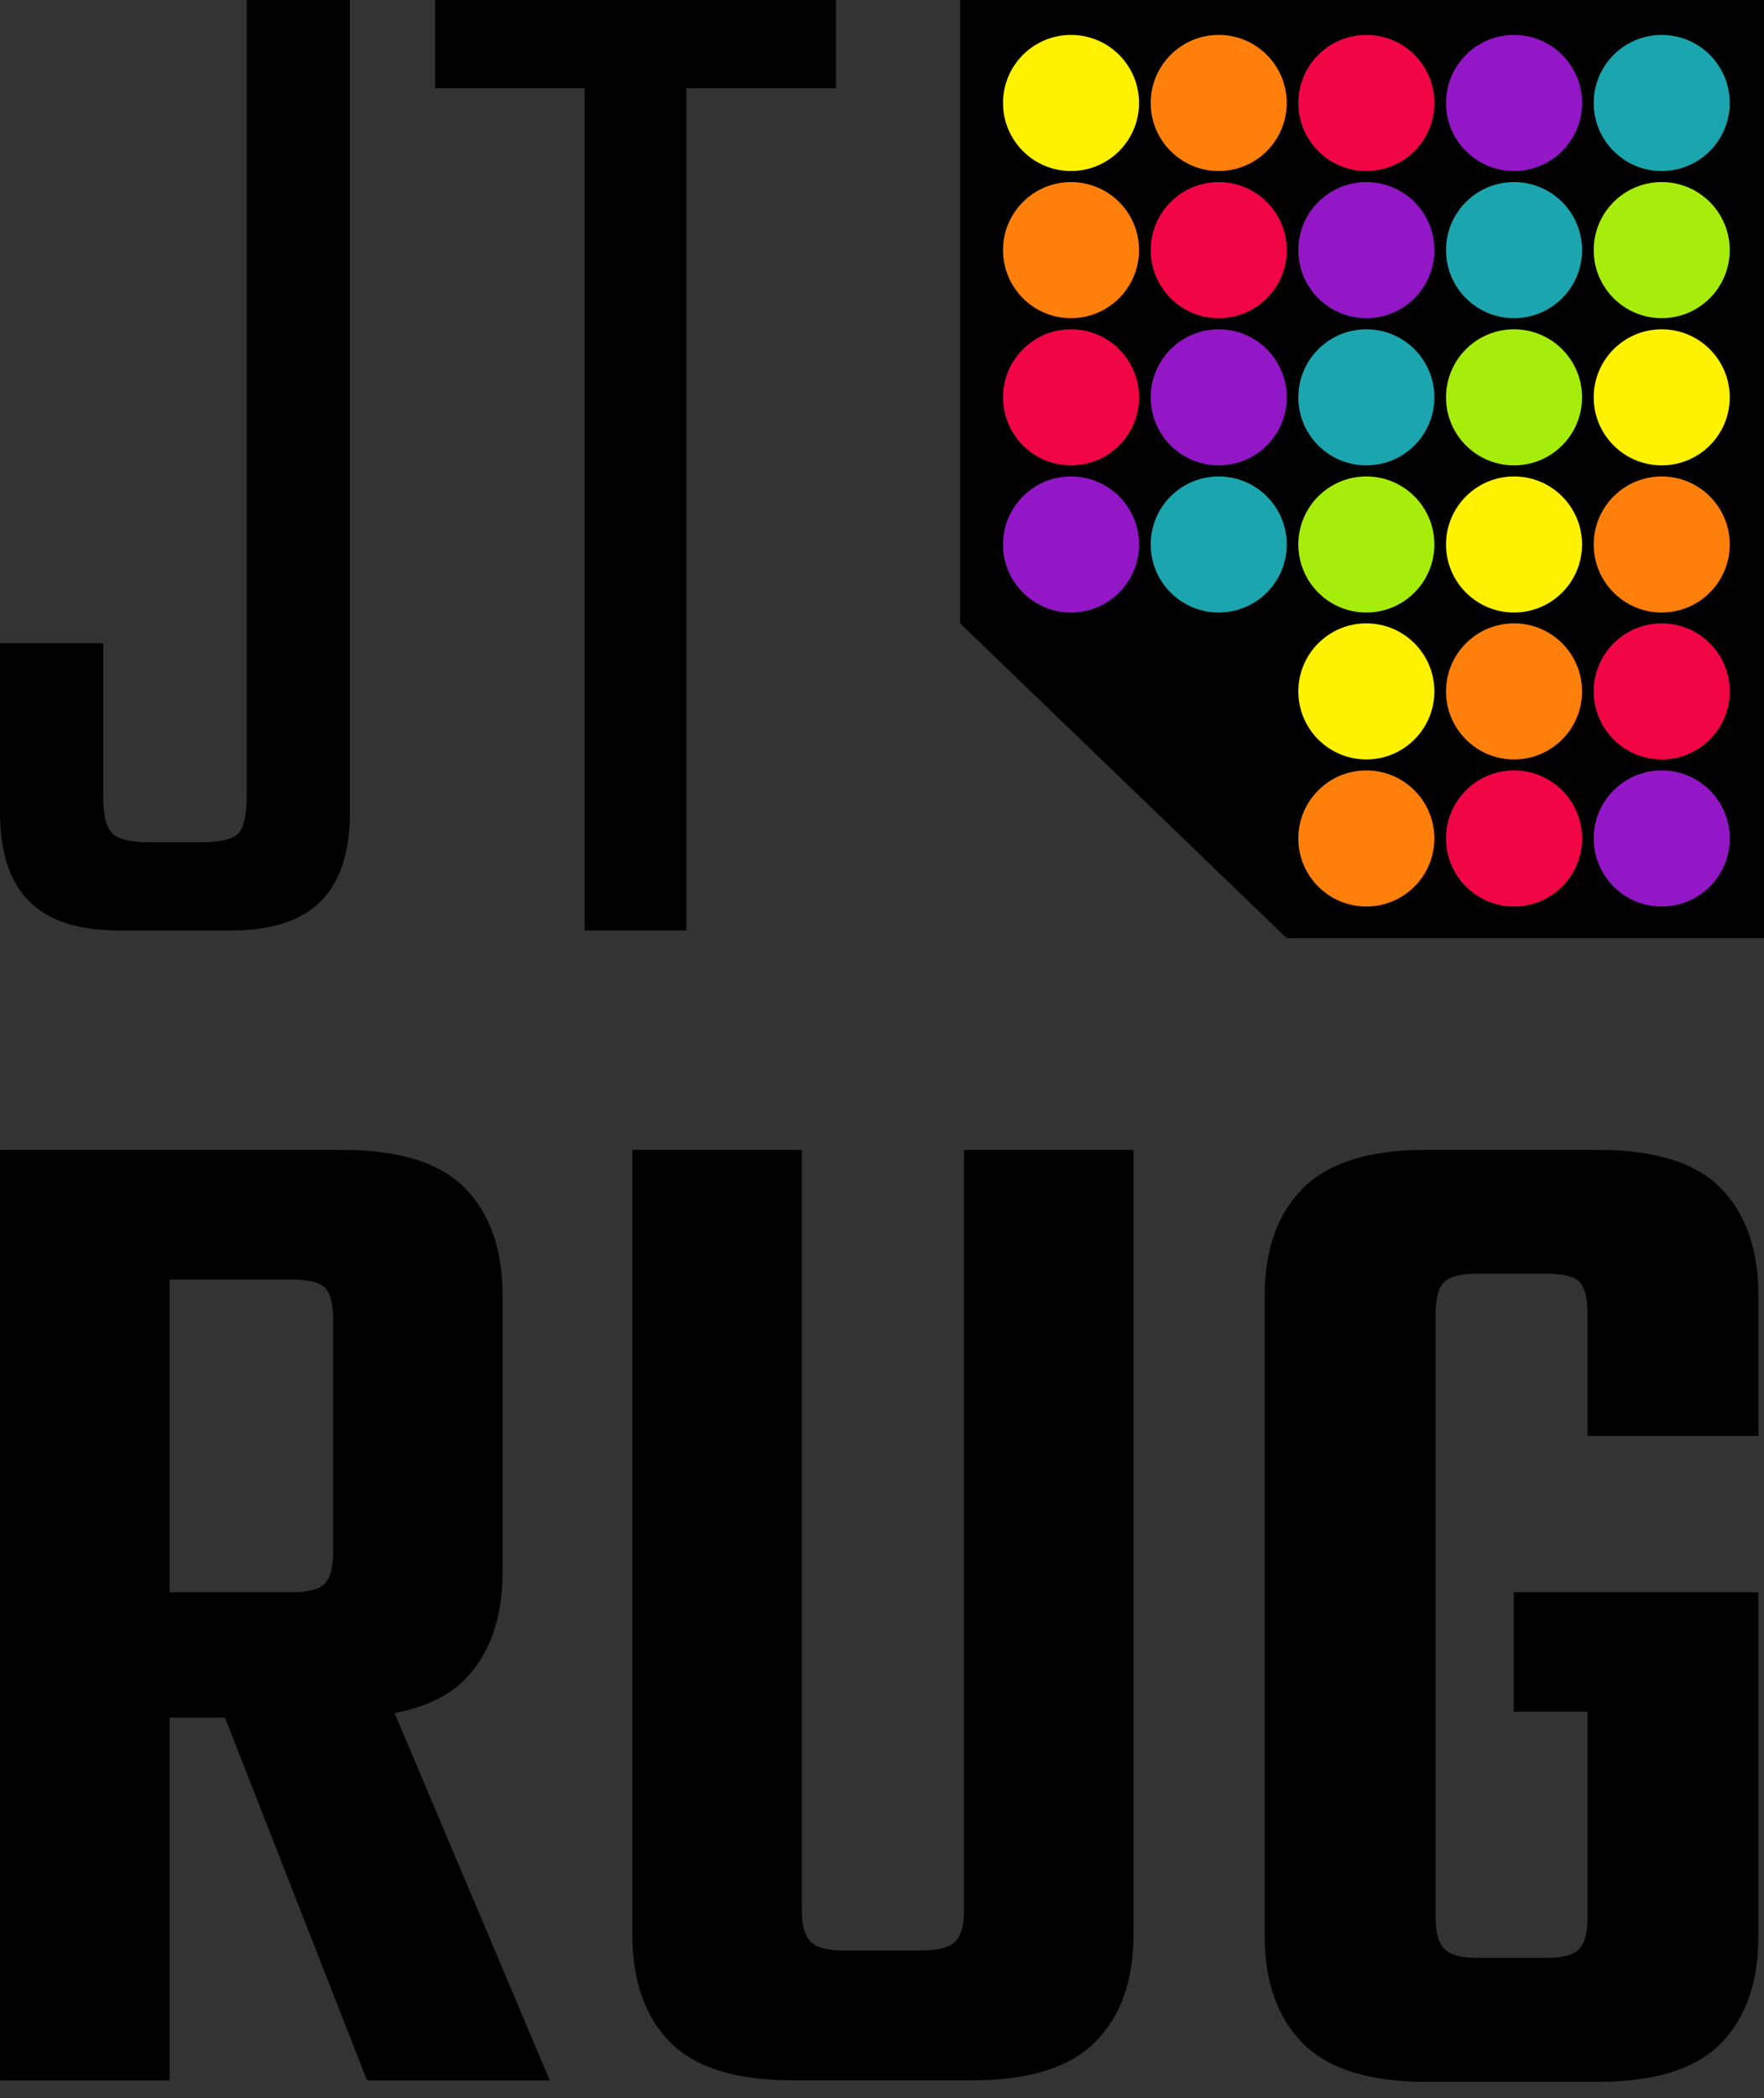 <svg width="90" height="107" viewBox="0 0 90 107" fill="none" xmlns="http://www.w3.org/2000/svg">
<rect x="0" y="0" width="90" height="107" fill="#333333" stroke="none"/>
<path d="M12.586 40.586C12.586 41.555 12.445 42.188 12.168 42.494C11.888 42.8 11.238 42.953 10.222 42.953H7.629C6.661 42.953 6.025 42.8 5.722 42.494C5.416 42.188 5.263 41.555 5.263 40.586V32.804H0V41.425C0 43.459 0.494 44.972 1.489 45.964C2.481 46.956 3.994 47.45 6.028 47.45H11.826C13.86 47.45 15.373 46.956 16.365 45.964C17.357 44.972 17.852 43.459 17.852 41.425V0H12.589V40.586H12.586Z" fill="black"/>
<path d="M22.199 0V4.5H29.828V47.453H35.017V4.5H42.647V0H22.199Z" fill="black"/>
<path d="M23.727 85.637C25.007 84.334 25.643 82.506 25.643 80.148V66.085C25.643 63.73 25.004 61.899 23.727 60.595C22.449 59.291 20.354 58.641 17.448 58.641H0.003V106.094H8.651V87.595H11.479L18.726 106.094H28.05L20.133 87.362C21.681 87.068 22.885 86.5 23.727 85.64V85.637ZM8.651 65.257H14.891C15.741 65.257 16.306 65.396 16.583 65.672C16.86 65.949 16.995 66.488 16.995 67.288V79.171C16.995 79.921 16.857 80.448 16.583 80.748C16.306 81.049 15.741 81.199 14.891 81.199H8.651V65.257Z" fill="black"/>
<path d="M49.181 97.443C49.181 98.194 49.031 98.721 48.731 99.021C48.431 99.321 47.854 99.471 47 99.471H43.015C42.214 99.471 41.661 99.321 41.361 99.021C41.06 98.721 40.91 98.194 40.91 97.443V58.641H32.263V98.647C32.263 101.005 32.901 102.833 34.179 104.137C35.459 105.441 37.549 106.091 40.46 106.091H49.634C52.492 106.091 54.573 105.441 55.877 104.137C57.181 102.833 57.832 101.005 57.832 98.647V58.641H49.184V97.443H49.181Z" fill="black"/>
<path d="M89.715 73.228V66.085C89.715 63.73 89.076 61.899 87.799 60.595C86.521 59.291 84.426 58.641 81.52 58.641H72.723C69.865 58.641 67.784 59.294 66.48 60.595C65.176 61.899 64.525 63.73 64.525 66.085V98.721C64.525 101.078 65.176 102.906 66.48 104.21C67.784 105.514 69.865 106.165 72.723 106.165H81.52C84.429 106.165 86.521 105.514 87.799 104.21C89.076 102.906 89.715 101.078 89.715 98.721V81.199H77.232V87.289H80.994V97.817C80.994 98.568 80.855 99.095 80.579 99.395C80.302 99.695 79.74 99.845 78.886 99.845H75.351C74.548 99.845 73.997 99.695 73.697 99.395C73.397 99.095 73.247 98.568 73.247 97.817V66.985C73.247 66.184 73.397 65.643 73.697 65.369C73.997 65.093 74.548 64.954 75.351 64.954H78.886C79.74 64.954 80.302 65.093 80.579 65.369C80.855 65.646 80.994 66.184 80.994 66.985V73.228H89.718H89.715Z" fill="black"/>
<path d="M48.987 0H90.001V47.842H65.647L48.987 31.789V0Z" fill="black"/>
<path d="M84.781 46.23C86.698 46.23 88.252 44.676 88.252 42.759C88.252 40.843 86.698 39.289 84.781 39.289C82.865 39.289 81.311 40.843 81.311 42.759C81.311 44.676 82.865 46.23 84.781 46.23Z" fill="#9317C6"/>
<path d="M77.247 46.23C79.163 46.23 80.717 44.676 80.717 42.759C80.717 40.843 79.163 39.289 77.247 39.289C75.33 39.289 73.776 40.843 73.776 42.759C73.776 44.676 75.33 46.23 77.247 46.23Z" fill="#F10545"/>
<path d="M69.712 46.23C71.628 46.23 73.182 44.676 73.182 42.759C73.182 40.843 71.628 39.289 69.712 39.289C67.795 39.289 66.241 40.843 66.241 42.759C66.241 44.676 67.795 46.23 69.712 46.23Z" fill="#FF7F0B"/>
<path d="M84.781 38.73C86.698 38.73 88.252 37.176 88.252 35.259C88.252 33.343 86.698 31.789 84.781 31.789C82.865 31.789 81.311 33.343 81.311 35.259C81.311 37.176 82.865 38.73 84.781 38.73Z" fill="#F10545"/>
<path d="M77.247 38.73C79.163 38.73 80.717 37.176 80.717 35.259C80.717 33.343 79.163 31.789 77.247 31.789C75.33 31.789 73.776 33.343 73.776 35.259C73.776 37.176 75.33 38.73 77.247 38.73Z" fill="#FF7F0B"/>
<path d="M69.712 38.73C71.628 38.73 73.182 37.176 73.182 35.259C73.182 33.343 71.628 31.789 69.712 31.789C67.795 31.789 66.241 33.343 66.241 35.259C66.241 37.176 67.795 38.73 69.712 38.73Z" fill="#FFF200"/>
<path d="M84.781 31.237C86.698 31.237 88.252 29.684 88.252 27.767C88.252 25.851 86.698 24.297 84.781 24.297C82.865 24.297 81.311 25.851 81.311 27.767C81.311 29.684 82.865 31.237 84.781 31.237Z" fill="#FF7F0B"/>
<path d="M77.247 31.237C79.163 31.237 80.717 29.684 80.717 27.767C80.717 25.851 79.163 24.297 77.247 24.297C75.33 24.297 73.776 25.851 73.776 27.767C73.776 29.684 75.33 31.237 77.247 31.237Z" fill="#FFF200"/>
<path d="M69.712 31.237C71.628 31.237 73.182 29.684 73.182 27.767C73.182 25.851 71.628 24.297 69.712 24.297C67.795 24.297 66.241 25.851 66.241 27.767C66.241 29.684 67.795 31.237 69.712 31.237Z" fill="#A6ED0C"/>
<path d="M62.179 31.237C64.096 31.237 65.65 29.684 65.65 27.767C65.65 25.851 64.096 24.297 62.179 24.297C60.263 24.297 58.709 25.851 58.709 27.767C58.709 29.684 60.263 31.237 62.179 31.237Z" fill="#1BA5AF"/>
<path d="M54.644 31.237C56.561 31.237 58.114 29.684 58.114 27.767C58.114 25.851 56.561 24.297 54.644 24.297C52.727 24.297 51.174 25.851 51.174 27.767C51.174 29.684 52.727 31.237 54.644 31.237Z" fill="#9317C6"/>
<path d="M84.781 23.733C86.698 23.733 88.252 22.18 88.252 20.263C88.252 18.347 86.698 16.793 84.781 16.793C82.865 16.793 81.311 18.347 81.311 20.263C81.311 22.18 82.865 23.733 84.781 23.733Z" fill="#FFF200"/>
<path d="M77.247 23.733C79.163 23.733 80.717 22.18 80.717 20.263C80.717 18.347 79.163 16.793 77.247 16.793C75.33 16.793 73.776 18.347 73.776 20.263C73.776 22.18 75.33 23.733 77.247 23.733Z" fill="#A6ED0C"/>
<path d="M69.712 23.733C71.628 23.733 73.182 22.18 73.182 20.263C73.182 18.347 71.628 16.793 69.712 16.793C67.795 16.793 66.241 18.347 66.241 20.263C66.241 22.18 67.795 23.733 69.712 23.733Z" fill="#1BA5AF"/>
<path d="M62.179 23.733C64.096 23.733 65.65 22.18 65.65 20.263C65.65 18.347 64.096 16.793 62.179 16.793C60.263 16.793 58.709 18.347 58.709 20.263C58.709 22.18 60.263 23.733 62.179 23.733Z" fill="#9317C6"/>
<path d="M54.644 23.733C56.561 23.733 58.114 22.18 58.114 20.263C58.114 18.347 56.561 16.793 54.644 16.793C52.727 16.793 51.174 18.347 51.174 20.263C51.174 22.18 52.727 23.733 54.644 23.733Z" fill="#F10545"/>
<path d="M84.781 16.226C86.698 16.226 88.252 14.672 88.252 12.755C88.252 10.839 86.698 9.285 84.781 9.285C82.865 9.285 81.311 10.839 81.311 12.755C81.311 14.672 82.865 16.226 84.781 16.226Z" fill="#A6ED0C"/>
<path d="M77.247 16.226C79.163 16.226 80.717 14.672 80.717 12.755C80.717 10.839 79.163 9.285 77.247 9.285C75.33 9.285 73.776 10.839 73.776 12.755C73.776 14.672 75.33 16.226 77.247 16.226Z" fill="#1BA5AF"/>
<path d="M69.712 16.226C71.628 16.226 73.182 14.672 73.182 12.755C73.182 10.839 71.628 9.285 69.712 9.285C67.795 9.285 66.241 10.839 66.241 12.755C66.241 14.672 67.795 16.226 69.712 16.226Z" fill="#9317C6"/>
<path d="M62.179 16.226C64.096 16.226 65.65 14.672 65.65 12.755C65.65 10.839 64.096 9.285 62.179 9.285C60.263 9.285 58.709 10.839 58.709 12.755C58.709 14.672 60.263 16.226 62.179 16.226Z" fill="#F10545"/>
<path d="M54.644 16.226C56.561 16.226 58.114 14.672 58.114 12.755C58.114 10.839 56.561 9.285 54.644 9.285C52.727 9.285 51.174 10.839 51.174 12.755C51.174 14.672 52.727 16.226 54.644 16.226Z" fill="#FF7F0B"/>
<path d="M84.781 8.722C86.698 8.722 88.252 7.168 88.252 5.252C88.252 3.335 86.698 1.781 84.781 1.781C82.865 1.781 81.311 3.335 81.311 5.252C81.311 7.168 82.865 8.722 84.781 8.722Z" fill="#1BA5AF"/>
<path d="M77.247 8.722C79.163 8.722 80.717 7.168 80.717 5.252C80.717 3.335 79.163 1.781 77.247 1.781C75.33 1.781 73.776 3.335 73.776 5.252C73.776 7.168 75.33 8.722 77.247 8.722Z" fill="#9317C6"/>
<path d="M69.712 8.722C71.628 8.722 73.182 7.168 73.182 5.252C73.182 3.335 71.628 1.781 69.712 1.781C67.795 1.781 66.241 3.335 66.241 5.252C66.241 7.168 67.795 8.722 69.712 8.722Z" fill="#F10545"/>
<path d="M62.179 8.722C64.096 8.722 65.65 7.168 65.65 5.252C65.65 3.335 64.096 1.781 62.179 1.781C60.263 1.781 58.709 3.335 58.709 5.252C58.709 7.168 60.263 8.722 62.179 8.722Z" fill="#FF7F0B"/>
<path d="M54.644 8.722C56.561 8.722 58.114 7.168 58.114 5.252C58.114 3.335 56.561 1.781 54.644 1.781C52.727 1.781 51.174 3.335 51.174 5.252C51.174 7.168 52.727 8.722 54.644 8.722Z" fill="#FFF200"/>
<path d="M64.44 46.235C64.713 45.837 64.472 34.234 64.472 34.234L52.846 34.549L64.44 46.235Z" fill="black"/>
</svg>
